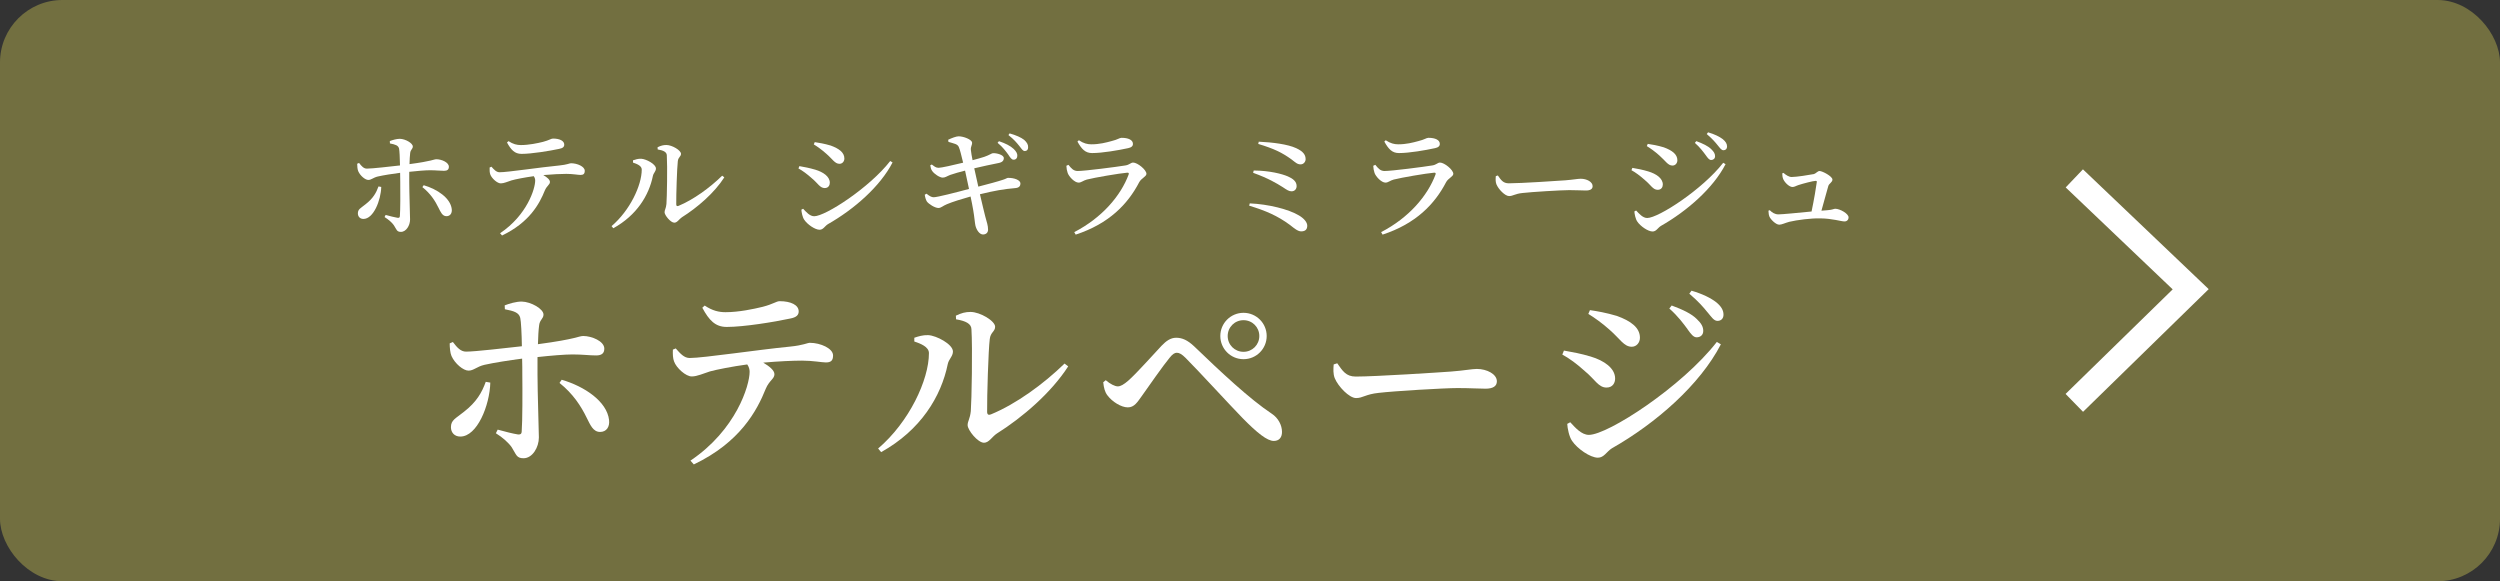 <?xml version="1.0" encoding="UTF-8"?><svg id="_レイヤー_2" xmlns="http://www.w3.org/2000/svg" width="400" height="93" viewBox="0 0 400 93"><rect x="0" y="0" width="400" height="93" fill="#333333" stroke="none"/><defs><style>.cls-1{fill:#fff;}.cls-2{fill:none;stroke:#fff;stroke-miterlimit:10;stroke-width:4px;}.cls-3{fill:#726f40;}</style></defs><g id="_レイヤー"><g><rect class="cls-3" width="400" height="93" rx="10" ry="10"/><g><path class="cls-1" d="M80.75,48.86c.74-.29,1.82-.61,2.72-.61,1.5,.03,3.49,1.18,3.49,2.08,0,.67-.61,.83-.7,1.73-.1,.74-.16,1.82-.19,3.01,6.24-.83,6.5-1.31,7.26-1.31,1.34,0,3.36,.83,3.36,2.02,0,.77-.45,1.09-1.31,1.09-1.09,0-2.11-.16-3.78-.16-1.25,0-3.49,.19-5.6,.42v2.75c0,2.91,.22,9.02,.22,10.11,0,1.57-1.02,3.33-2.46,3.33-1.15,0-1.15-.61-1.89-1.76-.48-.7-1.44-1.57-2.53-2.24l.29-.58c1.18,.32,2.4,.64,3.23,.77,.35,.03,.58-.03,.61-.45,.13-1.6,.13-6.5,.1-9.22,0-.61,0-1.5-.03-2.46-2.02,.26-4.45,.64-6.02,.99-1.25,.29-1.73,.93-2.56,.93s-2.18-1.12-2.72-2.34c-.22-.48-.29-1.41-.29-2.02l.51-.22c.7,.93,1.28,1.54,2.11,1.54,1.47,0,6.37-.58,8.93-.86-.03-2.02-.13-3.97-.26-4.54-.22-.86-.99-1.09-2.46-1.38l-.03-.61Zm-2.3,12.35c-.1,3.68-2.11,8.64-4.8,8.64-.93,0-1.5-.64-1.5-1.5,0-1.15,.74-1.38,2.08-2.46,2.02-1.57,2.88-3.1,3.49-4.8l.74,.13Zm11.42-.45c3.65,1.06,7.23,3.46,7.58,6.43,.13,1.12-.42,1.92-1.44,1.92-1.12,0-1.57-1.15-2.11-2.21-.93-1.92-2.21-3.9-4.38-5.63l.35-.51Z"/><path class="cls-1" d="M108.11,55.74c.74,.83,1.34,1.54,2.24,1.54,2.18,0,11.04-1.34,16.03-1.82,2.21-.22,2.78-.61,3.2-.61,1.7,0,3.71,.9,3.71,2.02,0,.83-.35,1.12-1.15,1.12-.64,0-2.08-.29-3.81-.29-1.44,0-3.71,.1-6.21,.32,1.02,.61,1.79,1.25,1.79,1.86,0,.74-.83,.99-1.38,2.3-1.41,3.52-4.1,8.58-11.52,12.13l-.54-.61c7.3-4.9,9.47-12.03,9.47-14.21,0-.38-.1-.77-.38-1.18-2.37,.32-4.96,.83-5.98,1.12-1.02,.32-2.05,.8-2.88,.8-.96,.03-2.5-1.38-2.85-2.4-.19-.48-.22-1.15-.19-1.89l.45-.19Zm4.64-6.85c1.25,.83,2.27,1.06,3.33,1.06,2.14,0,4.51-.51,5.95-.86,1.73-.45,2.18-.9,2.72-.9,1.79,0,3.04,.61,3.04,1.63,0,.58-.35,.96-1.38,1.15-2.5,.54-7.39,1.34-10.14,1.34-1.82,0-2.82-1.06-3.9-3.07l.38-.35Z"/><path class="cls-1" d="M146.29,54.65v-.61c.64-.22,1.38-.45,2.21-.42,1.34,.06,3.97,1.47,3.97,2.62,0,.77-.67,1.22-.83,2.02-1.06,5.18-4.32,10.56-10.66,14.08l-.48-.58c4.96-4.22,8.13-10.98,8.13-15.26,0-1.02-1.38-1.54-2.34-1.86Zm6.62-4.13c.93-.45,1.57-.61,2.37-.61,1.54,0,3.94,1.44,3.94,2.37,0,.77-.74,.86-.86,1.98-.22,1.7-.45,9.28-.42,11.62,0,.45,.22,.58,.61,.42,4.03-1.66,8.42-4.86,11.78-8.13l.58,.45c-2.72,4.22-7.3,8.16-11.42,10.75-.74,.48-1.25,1.47-2.05,1.47-.99,0-2.62-2.02-2.62-2.82,0-.64,.38-.99,.51-2.24,.13-1.66,.29-10.05,.1-13.12-.03-.86-.9-1.31-2.46-1.57l-.03-.58Z"/><path class="cls-1" d="M176.5,61.18l.42-.35c.7,.61,1.47,.99,1.92,.99s.96-.29,1.7-.93c1.54-1.38,4.29-4.51,5.31-5.57,.74-.77,1.44-1.28,2.34-1.28,.96,0,1.82,.38,2.88,1.38,4.22,4.06,8.9,8.45,12.42,10.78,1.02,.67,1.63,1.82,1.63,2.91,0,.9-.48,1.44-1.31,1.44-1.06,0-2.66-1.28-4.99-3.65-1.98-2.02-7.04-7.55-9.12-9.63-.61-.61-1.02-.83-1.41-.83-.32,0-.67,.19-1.15,.8-1.02,1.22-3.36,4.58-4.42,6.08-.74,1.02-1.22,1.86-2.27,1.86s-2.5-.9-3.26-1.92c-.42-.54-.58-1.22-.67-2.08Zm18.75-7.42c0-2.05,1.66-3.71,3.71-3.71s3.71,1.66,3.71,3.71-1.66,3.71-3.71,3.71-3.71-1.66-3.71-3.71Zm1.18,0c0,1.41,1.12,2.53,2.53,2.53s2.53-1.12,2.53-2.53-1.12-2.53-2.53-2.53-2.53,1.12-2.53,2.53Z"/><path class="cls-1" d="M213.97,58.14c.83,1.18,1.38,2.11,2.94,2.11,3.17,0,13.47-.67,15.23-.8,2.14-.16,3.36-.42,4.16-.42,1.6,0,3.2,.83,3.2,1.98,0,.77-.61,1.18-1.82,1.18s-2.34-.1-4.48-.1-10.18,.48-12.61,.77c-2.11,.22-2.53,.83-3.62,.83s-2.88-1.86-3.42-3.2c-.26-.67-.22-1.47-.16-2.18l.58-.19Z"/><path class="cls-1" d="M249.97,56.73l.26-.64c1.44,.26,2.69,.48,4.29,.96,2.14,.64,3.9,1.86,3.9,3.52,0,.64-.35,1.44-1.38,1.44-1.28,0-1.86-1.31-3.42-2.59-1.34-1.22-2.53-2.08-3.65-2.69Zm24.73-2.02l.64,.38c-3.36,6.5-10.4,12.64-17.44,16.64-.86,.54-1.25,1.5-2.24,1.5-1.22,0-3.3-1.44-4.13-2.69-.48-.67-.74-2.05-.77-2.72l.48-.26c.77,.83,1.79,2.02,2.98,2.02,3.04,0,14.91-7.71,20.48-14.88Zm-20.57-4.48l.26-.61c1.12,.16,2.62,.42,4.32,.93,2.21,.8,3.68,1.86,3.68,3.49,0,.77-.54,1.44-1.31,1.44-1.25,0-1.86-1.25-3.55-2.72-1.18-1.06-2.4-1.92-3.39-2.53Zm15.87,2.43c-.64-.86-1.5-2.05-2.91-3.3l.38-.48c1.73,.64,3.17,1.31,4.03,2.18,.74,.7,1.02,1.25,1.02,1.89s-.45,1.02-1.06,1.02c-.51,0-.9-.51-1.47-1.31Zm3.2-2.69c-.64-.8-1.41-1.7-2.91-2.98l.35-.48c1.76,.51,3.1,1.18,3.97,1.86,.77,.64,1.15,1.25,1.15,1.98,0,.61-.38,.99-.96,.99s-.93-.58-1.6-1.38Z"/></g><g><path class="cls-1" d="M62.37,22.57c.44-.17,1.08-.36,1.61-.36,.89,.02,2.07,.7,2.07,1.23,0,.4-.36,.49-.42,1.03-.06,.44-.09,1.08-.11,1.79,3.7-.49,3.86-.78,4.31-.78,.8,0,1.99,.49,1.99,1.2,0,.46-.27,.65-.78,.65-.65,0-1.25-.09-2.24-.09-.74,0-2.07,.11-3.32,.25v1.63c0,1.73,.13,5.36,.13,6,0,.93-.61,1.98-1.46,1.98-.68,0-.68-.36-1.12-1.04-.28-.42-.85-.93-1.5-1.33l.17-.34c.7,.19,1.42,.38,1.92,.46,.21,.02,.34-.02,.36-.27,.08-.95,.08-3.86,.06-5.47,0-.36,0-.89-.02-1.46-1.2,.15-2.64,.38-3.57,.59-.74,.17-1.03,.55-1.52,.55s-1.29-.66-1.61-1.39c-.13-.28-.17-.84-.17-1.2l.3-.13c.42,.55,.76,.91,1.25,.91,.87,0,3.78-.34,5.3-.51-.02-1.2-.08-2.36-.15-2.7-.13-.51-.59-.65-1.46-.82l-.02-.36Zm-1.37,7.33c-.06,2.18-1.25,5.13-2.85,5.13-.55,0-.89-.38-.89-.89,0-.68,.44-.82,1.23-1.46,1.2-.93,1.71-1.84,2.07-2.85l.44,.08Zm6.78-.27c2.17,.63,4.29,2.05,4.5,3.82,.08,.67-.25,1.14-.85,1.14-.66,0-.93-.68-1.25-1.31-.55-1.14-1.31-2.32-2.6-3.34l.21-.3Z"/><path class="cls-1" d="M78.61,26.65c.44,.49,.8,.91,1.33,.91,1.29,0,6.55-.8,9.52-1.08,1.31-.13,1.65-.36,1.9-.36,1.01,0,2.2,.53,2.2,1.2,0,.49-.21,.67-.68,.67-.38,0-1.23-.17-2.26-.17-.85,0-2.2,.06-3.69,.19,.61,.36,1.06,.74,1.06,1.1,0,.44-.49,.59-.82,1.37-.84,2.09-2.43,5.09-6.84,7.2l-.32-.36c4.33-2.91,5.62-7.14,5.62-8.43,0-.23-.06-.46-.23-.7-1.41,.19-2.94,.49-3.55,.67-.61,.19-1.22,.48-1.71,.48-.57,.02-1.48-.82-1.69-1.42-.11-.29-.13-.68-.11-1.12l.27-.11Zm2.75-4.07c.74,.49,1.35,.63,1.98,.63,1.27,0,2.68-.3,3.53-.51,1.03-.27,1.29-.53,1.61-.53,1.06,0,1.8,.36,1.8,.97,0,.34-.21,.57-.82,.68-1.48,.32-4.39,.8-6.02,.8-1.08,0-1.67-.63-2.32-1.82l.23-.21Z"/><path class="cls-1" d="M101.28,26.01v-.36c.38-.13,.82-.27,1.31-.25,.8,.04,2.36,.87,2.36,1.56,0,.46-.4,.72-.49,1.2-.63,3.08-2.56,6.27-6.33,8.36l-.28-.34c2.94-2.51,4.83-6.52,4.83-9.06,0-.61-.82-.91-1.39-1.1Zm3.93-2.45c.55-.27,.93-.36,1.41-.36,.91,0,2.34,.85,2.34,1.41,0,.46-.44,.51-.51,1.18-.13,1.01-.27,5.51-.25,6.9,0,.27,.13,.34,.36,.25,2.39-.99,5-2.89,6.99-4.83l.34,.27c-1.61,2.51-4.33,4.84-6.78,6.38-.44,.28-.74,.87-1.22,.87-.59,0-1.56-1.2-1.56-1.67,0-.38,.23-.59,.3-1.33,.08-.99,.17-5.96,.06-7.79-.02-.51-.53-.78-1.46-.93l-.02-.34Z"/><path class="cls-1" d="M127.75,26.96l.15-.38c.85,.15,1.6,.29,2.55,.57,1.27,.38,2.32,1.1,2.32,2.09,0,.38-.21,.85-.82,.85-.76,0-1.1-.78-2.03-1.54-.8-.72-1.5-1.23-2.17-1.6Zm14.68-1.2l.38,.23c-1.99,3.86-6.17,7.5-10.35,9.88-.51,.32-.74,.89-1.33,.89-.72,0-1.96-.85-2.45-1.6-.29-.4-.44-1.22-.46-1.61l.28-.15c.46,.49,1.06,1.2,1.77,1.2,1.8,0,8.85-4.58,12.16-8.83Zm-12.22-2.66l.15-.36c.66,.1,1.56,.25,2.56,.55,1.31,.48,2.18,1.1,2.18,2.07,0,.46-.32,.85-.78,.85-.74,0-1.1-.74-2.11-1.61-.7-.63-1.42-1.14-2.01-1.5Z"/><path class="cls-1" d="M151.71,22.36c.55-.27,1.29-.55,1.67-.55,.8,0,2.09,.51,2.15,.99,.04,.44-.25,.63-.19,1.2,.06,.49,.13,.97,.27,1.63,.72-.19,1.33-.36,1.86-.53,.82-.28,1.22-.59,1.39-.59,.61-.04,1.75,.27,1.75,.78,0,.4-.23,.68-.87,.8-1.08,.21-2.74,.57-3.86,.84,.23,1.04,.44,2.01,.65,2.93,1.48-.38,3.19-.84,3.95-1.1,.49-.15,.63-.3,.8-.3,1.01-.02,1.99,.36,1.99,.89,0,.32-.13,.68-.78,.74-1.92,.17-3.29,.4-5.7,.99,.36,1.58,.67,2.81,.84,3.51,.27,1.01,.46,1.5,.46,2.15,0,.4-.23,.76-.8,.78-.59,0-1.06-.76-1.22-1.42-.09-.36-.17-1.44-.36-2.51-.11-.63-.25-1.37-.42-2.15-1.29,.36-2.89,.85-3.78,1.23-.67,.27-.91,.59-1.35,.61-.59,0-1.58-.65-1.86-1.04-.15-.25-.27-.59-.34-1.08l.28-.17c.53,.42,.82,.57,1.16,.57,.55,0,3.61-.78,5.64-1.33-.23-1.12-.46-2.2-.63-2.93-.85,.21-1.73,.46-2.36,.68-.55,.21-.8,.44-1.22,.44-.47,0-1.37-.59-1.69-1.08-.19-.28-.23-.49-.3-.89l.25-.13c.38,.28,.63,.53,1.08,.53s2.37-.44,3.93-.82c-.27-1.1-.51-2.13-.7-2.53-.23-.47-.7-.51-1.65-.8l-.04-.32Zm8.13,.23c1.01,.34,1.82,.74,2.36,1.25,.42,.42,.59,.74,.57,1.1,0,.36-.25,.63-.61,.61-.3,0-.53-.34-.84-.82-.38-.51-.85-1.18-1.71-1.88l.23-.27Zm1.69-1.25c1.04,.29,1.84,.65,2.34,1.04,.46,.42,.65,.78,.63,1.2,0,.38-.21,.59-.55,.59-.32-.02-.51-.38-.89-.85-.38-.47-.8-.99-1.71-1.71l.19-.27Z"/><path class="cls-1" d="M170.63,26.52l.32-.15c.47,.59,.82,.99,1.48,.99,1.14,0,6.25-.66,7.64-.89,.65-.1,.85-.46,1.23-.46,.7,0,2.13,1.16,2.13,1.8,0,.44-.82,.7-1.16,1.35-1.82,3.5-4.83,6.63-10.16,8.38l-.23-.4c4.48-2.32,7.45-5.85,8.7-9.21,.08-.23,0-.32-.23-.3-1.23,.1-5.22,.78-6.46,1.1-.57,.15-.89,.49-1.31,.49-.67,0-1.56-.99-1.75-1.54-.13-.38-.19-.72-.21-1.16Zm9.84-2.81c-1.46,.32-4.07,.78-5.74,.78-1.08,0-1.67-.63-2.34-1.84l.23-.21c.76,.51,1.37,.65,1.99,.65,1.31,0,2.36-.28,3.21-.51,1.04-.25,1.29-.53,1.63-.53,1.08,0,1.82,.34,1.82,.97,0,.34-.21,.57-.82,.7Z"/><path class="cls-1" d="M199.97,32.54c2.96,.13,6.21,.93,7.88,1.94,.82,.49,1.31,1.1,1.31,1.63s-.25,.91-.97,.91c-.53,0-1.08-.46-1.8-1.03-2.01-1.48-3.88-2.28-6.52-3.08l.09-.38Zm.63-5.26c2.51,.02,4.5,.53,5.47,.95,.82,.36,1.39,.82,1.39,1.54,0,.44-.28,.84-.82,.84-.42,0-.74-.23-1.39-.66-.97-.61-2.3-1.42-4.75-2.3l.09-.36Zm8.3-1.8c0,.34-.27,.8-.78,.82-.55,0-.8-.27-1.46-.78-1.54-1.12-2.87-1.75-5.34-2.49l.08-.36c2.2,.1,4.62,.4,6,1.04,1.14,.53,1.5,1.08,1.5,1.77Z"/><path class="cls-1" d="M219.73,26.52l.32-.15c.47,.59,.82,.99,1.48,.99,1.14,0,6.25-.66,7.64-.89,.65-.1,.85-.46,1.23-.46,.7,0,2.13,1.16,2.13,1.8,0,.44-.82,.7-1.16,1.35-1.82,3.5-4.83,6.63-10.16,8.38l-.23-.4c4.48-2.32,7.45-5.85,8.7-9.21,.08-.23,0-.32-.23-.3-1.23,.1-5.22,.78-6.46,1.1-.57,.15-.89,.49-1.31,.49-.67,0-1.56-.99-1.75-1.54-.13-.38-.19-.72-.21-1.16Zm9.84-2.81c-1.46,.32-4.07,.78-5.74,.78-1.08,0-1.67-.63-2.34-1.84l.23-.21c.76,.51,1.37,.65,1.99,.65,1.31,0,2.36-.28,3.21-.51,1.04-.25,1.29-.53,1.63-.53,1.08,0,1.82,.34,1.82,.97,0,.34-.21,.57-.82,.7Z"/><path class="cls-1" d="M239.66,28.08c.49,.7,.82,1.25,1.75,1.25,1.88,0,8-.4,9.04-.48,1.27-.1,1.99-.25,2.47-.25,.95,0,1.9,.49,1.9,1.18,0,.46-.36,.7-1.08,.7s-1.39-.06-2.66-.06-6.04,.29-7.48,.46c-1.25,.13-1.5,.49-2.15,.49s-1.71-1.1-2.03-1.9c-.15-.4-.13-.87-.09-1.29l.34-.11Z"/><path class="cls-1" d="M261.03,27.24l.15-.38c.85,.15,1.6,.28,2.55,.57,1.27,.38,2.32,1.1,2.32,2.09,0,.38-.21,.85-.82,.85-.76,0-1.1-.78-2.03-1.54-.8-.72-1.5-1.23-2.17-1.6Zm14.68-1.2l.38,.23c-1.99,3.86-6.17,7.5-10.35,9.88-.51,.32-.74,.89-1.33,.89-.72,0-1.96-.85-2.45-1.6-.28-.4-.44-1.22-.46-1.61l.28-.15c.46,.49,1.06,1.2,1.77,1.2,1.8,0,8.85-4.58,12.16-8.83Zm-12.22-2.66l.15-.36c.66,.09,1.56,.25,2.56,.55,1.31,.48,2.18,1.1,2.18,2.07,0,.46-.32,.85-.78,.85-.74,0-1.1-.74-2.11-1.62-.7-.63-1.42-1.14-2.01-1.5Zm9.42,1.44c-.38-.51-.89-1.22-1.73-1.96l.23-.28c1.03,.38,1.88,.78,2.39,1.29,.44,.42,.61,.74,.61,1.12s-.27,.61-.63,.61c-.3,0-.53-.3-.87-.78Zm1.9-1.6c-.38-.48-.84-1.01-1.73-1.77l.21-.28c1.04,.3,1.84,.7,2.36,1.1,.46,.38,.68,.74,.68,1.18,0,.36-.23,.59-.57,.59s-.55-.34-.95-.82Z"/><path class="cls-1" d="M285.35,27.66c.42,.36,.89,.66,1.31,.66,.78,0,2.77-.32,3.57-.47,.29-.08,.61-.49,.89-.49,.46,0,2.07,.85,2.07,1.37,0,.44-.55,.63-.66,1.03-.21,.68-.7,2.56-1.1,3.95,.38-.04,.7-.06,.99-.08,.8-.06,.99-.23,1.22-.23,.74,0,2.13,.78,2.13,1.37,0,.38-.25,.66-.65,.66-.55,0-1.92-.47-3.86-.49-1.48-.04-3.72,.25-4.98,.55-.7,.19-1.2,.46-1.6,.46-.55,0-1.37-.84-1.56-1.27-.11-.27-.15-.51-.17-.97l.21-.08c.38,.38,.82,.67,1.39,.67,.61,0,3.12-.25,5.3-.46,.36-1.69,.78-4.16,.84-4.73,.02-.13-.06-.17-.19-.17-.4,0-2.05,.44-2.72,.66-.42,.13-.65,.32-.99,.32-.49,0-1.2-.67-1.46-1.23-.13-.29-.17-.63-.17-.95l.19-.08Z"/></g><polyline class="cls-2" points="331.89 28.54 350.51 46.28 331.89 64.46"/></g></g></svg>